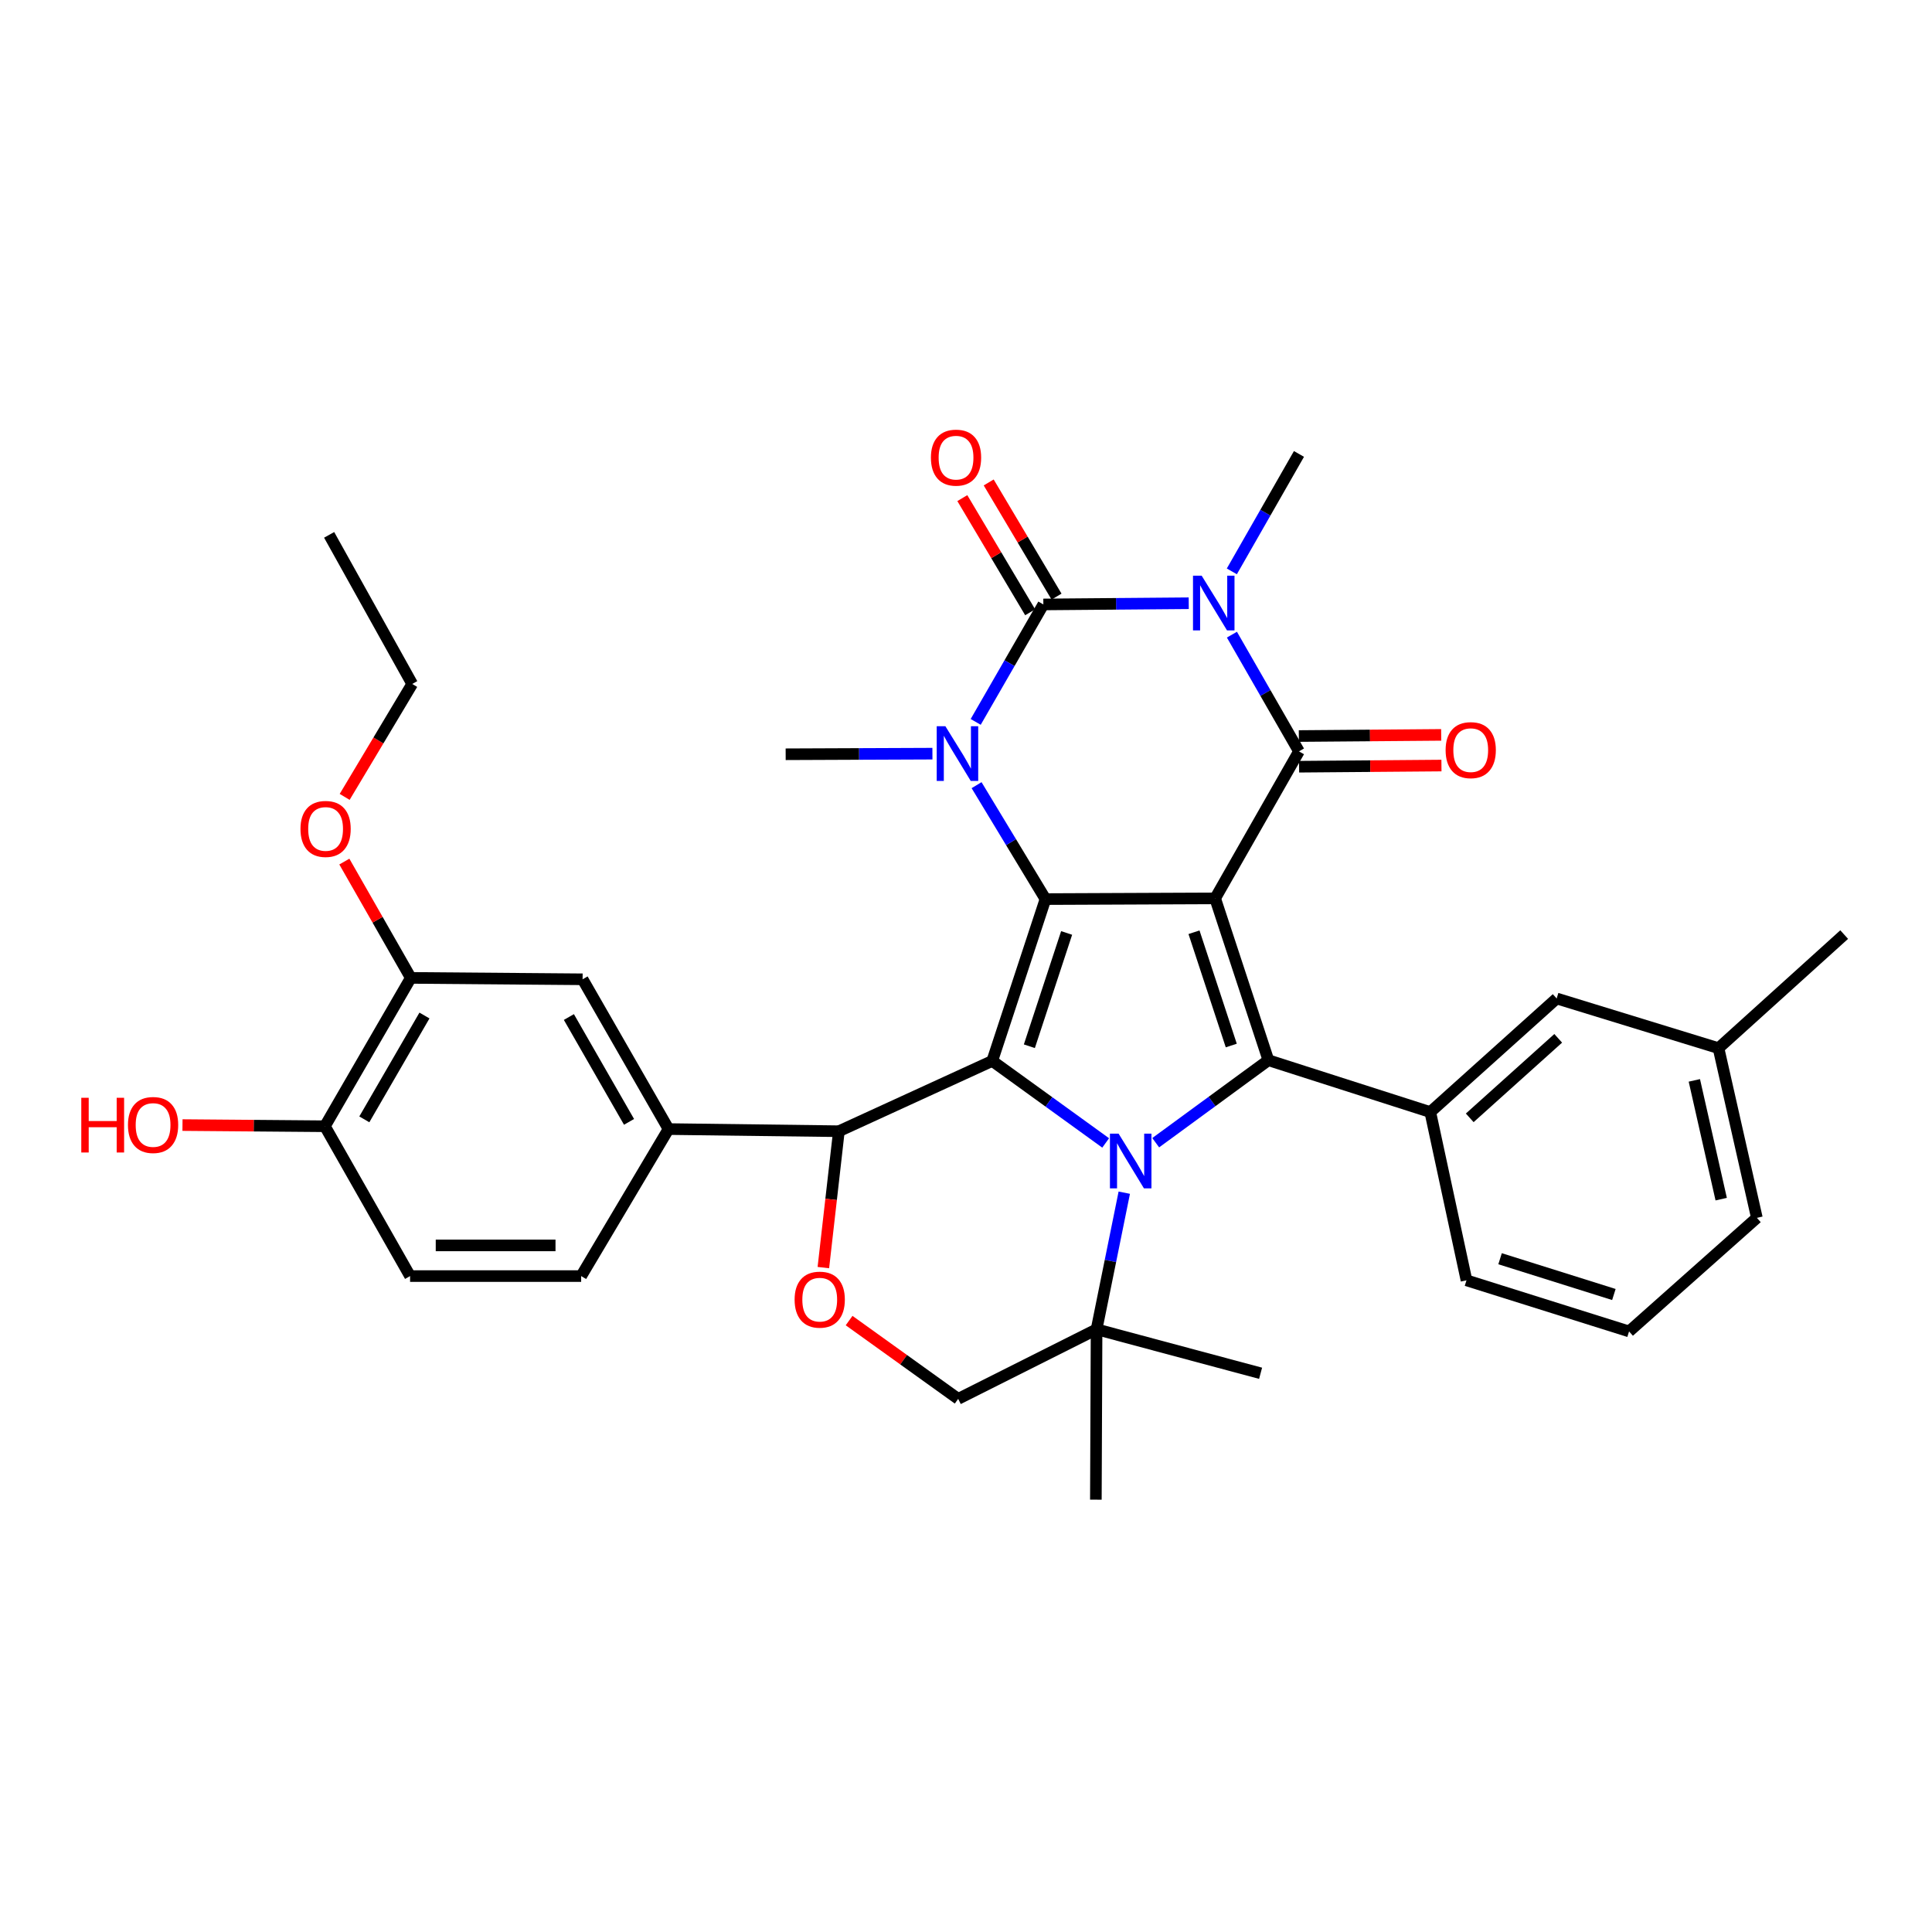 <?xml version='1.0' encoding='iso-8859-1'?>
<svg version='1.1' baseProfile='full'
              xmlns='http://www.w3.org/2000/svg'
                      xmlns:rdkit='http://www.rdkit.org/xml'
                      xmlns:xlink='http://www.w3.org/1999/xlink'
                  xml:space='preserve'
width='1000px' height='1000px' viewBox='0 0 1000 1000'>
<!-- END OF HEADER -->
<rect style='opacity:1.0;fill:#FFFFFF;stroke:none' width='1000' height='1000' x='0' y='0'> </rect>
<path class='bond-0' d='M 628.957,465.002 L 541.136,465.372' style='fill:none;fill-rule:evenodd;stroke:#000000;stroke-width:6px;stroke-linecap:butt;stroke-linejoin:miter;stroke-opacity:1' />
<path class='bond-4' d='M 628.957,465.002 L 672.342,388.912' style='fill:none;fill-rule:evenodd;stroke:#000000;stroke-width:6px;stroke-linecap:butt;stroke-linejoin:miter;stroke-opacity:1' />
<path class='bond-5' d='M 628.957,465.002 L 656.519,548.765' style='fill:none;fill-rule:evenodd;stroke:#000000;stroke-width:6px;stroke-linecap:butt;stroke-linejoin:miter;stroke-opacity:1' />
<path class='bond-5' d='M 618.01,482.529 L 637.304,541.163' style='fill:none;fill-rule:evenodd;stroke:#000000;stroke-width:6px;stroke-linecap:butt;stroke-linejoin:miter;stroke-opacity:1' />
<path class='bond-2' d='M 541.136,465.372 L 513.583,549.136' style='fill:none;fill-rule:evenodd;stroke:#000000;stroke-width:6px;stroke-linecap:butt;stroke-linejoin:miter;stroke-opacity:1' />
<path class='bond-2' d='M 552.084,482.898 L 532.797,541.532' style='fill:none;fill-rule:evenodd;stroke:#000000;stroke-width:6px;stroke-linecap:butt;stroke-linejoin:miter;stroke-opacity:1' />
<path class='bond-7' d='M 541.136,465.372 L 523.306,435.887' style='fill:none;fill-rule:evenodd;stroke:#000000;stroke-width:6px;stroke-linecap:butt;stroke-linejoin:miter;stroke-opacity:1' />
<path class='bond-7' d='M 523.306,435.887 L 505.475,406.402' style='fill:none;fill-rule:evenodd;stroke:#0000FF;stroke-width:6px;stroke-linecap:butt;stroke-linejoin:miter;stroke-opacity:1' />
<path class='bond-1' d='M 637.639,328.499 L 654.99,358.706' style='fill:none;fill-rule:evenodd;stroke:#0000FF;stroke-width:6px;stroke-linecap:butt;stroke-linejoin:miter;stroke-opacity:1' />
<path class='bond-1' d='M 654.99,358.706 L 672.342,388.912' style='fill:none;fill-rule:evenodd;stroke:#000000;stroke-width:6px;stroke-linecap:butt;stroke-linejoin:miter;stroke-opacity:1' />
<path class='bond-6' d='M 615.288,312.233 L 577.661,312.545' style='fill:none;fill-rule:evenodd;stroke:#0000FF;stroke-width:6px;stroke-linecap:butt;stroke-linejoin:miter;stroke-opacity:1' />
<path class='bond-6' d='M 577.661,312.545 L 540.034,312.858' style='fill:none;fill-rule:evenodd;stroke:#000000;stroke-width:6px;stroke-linecap:butt;stroke-linejoin:miter;stroke-opacity:1' />
<path class='bond-21' d='M 637.597,295.744 L 654.97,265.352' style='fill:none;fill-rule:evenodd;stroke:#0000FF;stroke-width:6px;stroke-linecap:butt;stroke-linejoin:miter;stroke-opacity:1' />
<path class='bond-21' d='M 654.97,265.352 L 672.342,234.96' style='fill:none;fill-rule:evenodd;stroke:#000000;stroke-width:6px;stroke-linecap:butt;stroke-linejoin:miter;stroke-opacity:1' />
<path class='bond-8' d='M 513.583,549.136 L 434.203,585.518' style='fill:none;fill-rule:evenodd;stroke:#000000;stroke-width:6px;stroke-linecap:butt;stroke-linejoin:miter;stroke-opacity:1' />
<path class='bond-35' d='M 513.583,549.136 L 542.938,570.358' style='fill:none;fill-rule:evenodd;stroke:#000000;stroke-width:6px;stroke-linecap:butt;stroke-linejoin:miter;stroke-opacity:1' />
<path class='bond-35' d='M 542.938,570.358 L 572.294,591.581' style='fill:none;fill-rule:evenodd;stroke:#0000FF;stroke-width:6px;stroke-linecap:butt;stroke-linejoin:miter;stroke-opacity:1' />
<path class='bond-3' d='M 598.193,591.465 L 627.356,570.115' style='fill:none;fill-rule:evenodd;stroke:#0000FF;stroke-width:6px;stroke-linecap:butt;stroke-linejoin:miter;stroke-opacity:1' />
<path class='bond-3' d='M 627.356,570.115 L 656.519,548.765' style='fill:none;fill-rule:evenodd;stroke:#000000;stroke-width:6px;stroke-linecap:butt;stroke-linejoin:miter;stroke-opacity:1' />
<path class='bond-11' d='M 581.924,617.326 L 574.756,652.688' style='fill:none;fill-rule:evenodd;stroke:#0000FF;stroke-width:6px;stroke-linecap:butt;stroke-linejoin:miter;stroke-opacity:1' />
<path class='bond-11' d='M 574.756,652.688 L 567.587,688.05' style='fill:none;fill-rule:evenodd;stroke:#000000;stroke-width:6px;stroke-linecap:butt;stroke-linejoin:miter;stroke-opacity:1' />
<path class='bond-15' d='M 672.406,396.85 L 709.248,396.55' style='fill:none;fill-rule:evenodd;stroke:#000000;stroke-width:6px;stroke-linecap:butt;stroke-linejoin:miter;stroke-opacity:1' />
<path class='bond-15' d='M 709.248,396.55 L 746.089,396.251' style='fill:none;fill-rule:evenodd;stroke:#FF0000;stroke-width:6px;stroke-linecap:butt;stroke-linejoin:miter;stroke-opacity:1' />
<path class='bond-15' d='M 672.277,380.974 L 709.119,380.675' style='fill:none;fill-rule:evenodd;stroke:#000000;stroke-width:6px;stroke-linecap:butt;stroke-linejoin:miter;stroke-opacity:1' />
<path class='bond-15' d='M 709.119,380.675 L 745.96,380.375' style='fill:none;fill-rule:evenodd;stroke:#FF0000;stroke-width:6px;stroke-linecap:butt;stroke-linejoin:miter;stroke-opacity:1' />
<path class='bond-9' d='M 656.519,548.765 L 740.309,575.604' style='fill:none;fill-rule:evenodd;stroke:#000000;stroke-width:6px;stroke-linecap:butt;stroke-linejoin:miter;stroke-opacity:1' />
<path class='bond-14' d='M 546.858,308.803 L 529.303,279.257' style='fill:none;fill-rule:evenodd;stroke:#000000;stroke-width:6px;stroke-linecap:butt;stroke-linejoin:miter;stroke-opacity:1' />
<path class='bond-14' d='M 529.303,279.257 L 511.748,249.712' style='fill:none;fill-rule:evenodd;stroke:#FF0000;stroke-width:6px;stroke-linecap:butt;stroke-linejoin:miter;stroke-opacity:1' />
<path class='bond-14' d='M 533.209,316.912 L 515.655,287.367' style='fill:none;fill-rule:evenodd;stroke:#000000;stroke-width:6px;stroke-linecap:butt;stroke-linejoin:miter;stroke-opacity:1' />
<path class='bond-14' d='M 515.655,287.367 L 498.1,257.821' style='fill:none;fill-rule:evenodd;stroke:#FF0000;stroke-width:6px;stroke-linecap:butt;stroke-linejoin:miter;stroke-opacity:1' />
<path class='bond-36' d='M 540.034,312.858 L 522.526,343.256' style='fill:none;fill-rule:evenodd;stroke:#000000;stroke-width:6px;stroke-linecap:butt;stroke-linejoin:miter;stroke-opacity:1' />
<path class='bond-36' d='M 522.526,343.256 L 505.019,373.654' style='fill:none;fill-rule:evenodd;stroke:#0000FF;stroke-width:6px;stroke-linecap:butt;stroke-linejoin:miter;stroke-opacity:1' />
<path class='bond-23' d='M 482.618,390.094 L 444.638,390.248' style='fill:none;fill-rule:evenodd;stroke:#0000FF;stroke-width:6px;stroke-linecap:butt;stroke-linejoin:miter;stroke-opacity:1' />
<path class='bond-23' d='M 444.638,390.248 L 406.658,390.403' style='fill:none;fill-rule:evenodd;stroke:#000000;stroke-width:6px;stroke-linecap:butt;stroke-linejoin:miter;stroke-opacity:1' />
<path class='bond-10' d='M 434.203,585.518 L 430.186,620.811' style='fill:none;fill-rule:evenodd;stroke:#000000;stroke-width:6px;stroke-linecap:butt;stroke-linejoin:miter;stroke-opacity:1' />
<path class='bond-10' d='M 430.186,620.811 L 426.169,656.104' style='fill:none;fill-rule:evenodd;stroke:#FF0000;stroke-width:6px;stroke-linecap:butt;stroke-linejoin:miter;stroke-opacity:1' />
<path class='bond-12' d='M 434.203,585.518 L 346.03,584.407' style='fill:none;fill-rule:evenodd;stroke:#000000;stroke-width:6px;stroke-linecap:butt;stroke-linejoin:miter;stroke-opacity:1' />
<path class='bond-18' d='M 740.309,575.604 L 805.726,516.81' style='fill:none;fill-rule:evenodd;stroke:#000000;stroke-width:6px;stroke-linecap:butt;stroke-linejoin:miter;stroke-opacity:1' />
<path class='bond-18' d='M 760.733,578.593 L 806.526,537.437' style='fill:none;fill-rule:evenodd;stroke:#000000;stroke-width:6px;stroke-linecap:butt;stroke-linejoin:miter;stroke-opacity:1' />
<path class='bond-26' d='M 740.309,575.604 L 759.051,662.693' style='fill:none;fill-rule:evenodd;stroke:#000000;stroke-width:6px;stroke-linecap:butt;stroke-linejoin:miter;stroke-opacity:1' />
<path class='bond-37' d='M 439.495,683.529 L 467.723,703.791' style='fill:none;fill-rule:evenodd;stroke:#FF0000;stroke-width:6px;stroke-linecap:butt;stroke-linejoin:miter;stroke-opacity:1' />
<path class='bond-37' d='M 467.723,703.791 L 495.951,724.053' style='fill:none;fill-rule:evenodd;stroke:#000000;stroke-width:6px;stroke-linecap:butt;stroke-linejoin:miter;stroke-opacity:1' />
<path class='bond-17' d='M 567.587,688.05 L 495.951,724.053' style='fill:none;fill-rule:evenodd;stroke:#000000;stroke-width:6px;stroke-linecap:butt;stroke-linejoin:miter;stroke-opacity:1' />
<path class='bond-28' d='M 567.587,688.05 L 652.479,710.806' style='fill:none;fill-rule:evenodd;stroke:#000000;stroke-width:6px;stroke-linecap:butt;stroke-linejoin:miter;stroke-opacity:1' />
<path class='bond-29' d='M 567.587,688.05 L 567.217,776.223' style='fill:none;fill-rule:evenodd;stroke:#000000;stroke-width:6px;stroke-linecap:butt;stroke-linejoin:miter;stroke-opacity:1' />
<path class='bond-13' d='M 346.03,584.407 L 301.551,506.879' style='fill:none;fill-rule:evenodd;stroke:#000000;stroke-width:6px;stroke-linecap:butt;stroke-linejoin:miter;stroke-opacity:1' />
<path class='bond-13' d='M 325.587,580.678 L 294.452,526.409' style='fill:none;fill-rule:evenodd;stroke:#000000;stroke-width:6px;stroke-linecap:butt;stroke-linejoin:miter;stroke-opacity:1' />
<path class='bond-20' d='M 346.03,584.407 L 300.81,660.497' style='fill:none;fill-rule:evenodd;stroke:#000000;stroke-width:6px;stroke-linecap:butt;stroke-linejoin:miter;stroke-opacity:1' />
<path class='bond-16' d='M 301.551,506.879 L 212.628,506.156' style='fill:none;fill-rule:evenodd;stroke:#000000;stroke-width:6px;stroke-linecap:butt;stroke-linejoin:miter;stroke-opacity:1' />
<path class='bond-25' d='M 212.628,506.156 L 195.429,476.055' style='fill:none;fill-rule:evenodd;stroke:#000000;stroke-width:6px;stroke-linecap:butt;stroke-linejoin:miter;stroke-opacity:1' />
<path class='bond-25' d='M 195.429,476.055 L 178.231,445.955' style='fill:none;fill-rule:evenodd;stroke:#FF0000;stroke-width:6px;stroke-linecap:butt;stroke-linejoin:miter;stroke-opacity:1' />
<path class='bond-39' d='M 212.628,506.156 L 168.166,582.943' style='fill:none;fill-rule:evenodd;stroke:#000000;stroke-width:6px;stroke-linecap:butt;stroke-linejoin:miter;stroke-opacity:1' />
<path class='bond-39' d='M 219.698,525.629 L 188.575,579.38' style='fill:none;fill-rule:evenodd;stroke:#000000;stroke-width:6px;stroke-linecap:butt;stroke-linejoin:miter;stroke-opacity:1' />
<path class='bond-24' d='M 805.726,516.81 L 889.498,542.529' style='fill:none;fill-rule:evenodd;stroke:#000000;stroke-width:6px;stroke-linecap:butt;stroke-linejoin:miter;stroke-opacity:1' />
<path class='bond-19' d='M 168.166,582.943 L 212.257,660.497' style='fill:none;fill-rule:evenodd;stroke:#000000;stroke-width:6px;stroke-linecap:butt;stroke-linejoin:miter;stroke-opacity:1' />
<path class='bond-27' d='M 168.166,582.943 L 131.312,582.639' style='fill:none;fill-rule:evenodd;stroke:#000000;stroke-width:6px;stroke-linecap:butt;stroke-linejoin:miter;stroke-opacity:1' />
<path class='bond-27' d='M 131.312,582.639 L 94.458,582.336' style='fill:none;fill-rule:evenodd;stroke:#FF0000;stroke-width:6px;stroke-linecap:butt;stroke-linejoin:miter;stroke-opacity:1' />
<path class='bond-22' d='M 300.81,660.497 L 212.257,660.497' style='fill:none;fill-rule:evenodd;stroke:#000000;stroke-width:6px;stroke-linecap:butt;stroke-linejoin:miter;stroke-opacity:1' />
<path class='bond-22' d='M 287.527,644.621 L 225.54,644.621' style='fill:none;fill-rule:evenodd;stroke:#000000;stroke-width:6px;stroke-linecap:butt;stroke-linejoin:miter;stroke-opacity:1' />
<path class='bond-33' d='M 889.498,542.529 L 954.545,483.736' style='fill:none;fill-rule:evenodd;stroke:#000000;stroke-width:6px;stroke-linecap:butt;stroke-linejoin:miter;stroke-opacity:1' />
<path class='bond-38' d='M 889.498,542.529 L 909.352,630.35' style='fill:none;fill-rule:evenodd;stroke:#000000;stroke-width:6px;stroke-linecap:butt;stroke-linejoin:miter;stroke-opacity:1' />
<path class='bond-38' d='M 876.991,559.203 L 890.889,620.678' style='fill:none;fill-rule:evenodd;stroke:#000000;stroke-width:6px;stroke-linecap:butt;stroke-linejoin:miter;stroke-opacity:1' />
<path class='bond-32' d='M 178.398,412.469 L 195.879,383.24' style='fill:none;fill-rule:evenodd;stroke:#FF0000;stroke-width:6px;stroke-linecap:butt;stroke-linejoin:miter;stroke-opacity:1' />
<path class='bond-32' d='M 195.879,383.24 L 213.36,354.012' style='fill:none;fill-rule:evenodd;stroke:#000000;stroke-width:6px;stroke-linecap:butt;stroke-linejoin:miter;stroke-opacity:1' />
<path class='bond-30' d='M 759.051,662.693 L 843.202,689.144' style='fill:none;fill-rule:evenodd;stroke:#000000;stroke-width:6px;stroke-linecap:butt;stroke-linejoin:miter;stroke-opacity:1' />
<path class='bond-30' d='M 776.434,651.515 L 835.34,670.031' style='fill:none;fill-rule:evenodd;stroke:#000000;stroke-width:6px;stroke-linecap:butt;stroke-linejoin:miter;stroke-opacity:1' />
<path class='bond-31' d='M 843.202,689.144 L 909.352,630.35' style='fill:none;fill-rule:evenodd;stroke:#000000;stroke-width:6px;stroke-linecap:butt;stroke-linejoin:miter;stroke-opacity:1' />
<path class='bond-34' d='M 213.36,354.012 L 170.363,276.846' style='fill:none;fill-rule:evenodd;stroke:#000000;stroke-width:6px;stroke-linecap:butt;stroke-linejoin:miter;stroke-opacity:1' />
<path  class='atom-2' d='M 621.973 297.966
L 631.253 312.966
Q 632.173 314.446, 633.653 317.126
Q 635.133 319.806, 635.213 319.966
L 635.213 297.966
L 638.973 297.966
L 638.973 326.286
L 635.093 326.286
L 625.133 309.886
Q 623.973 307.966, 622.733 305.766
Q 621.533 303.566, 621.173 302.886
L 621.173 326.286
L 617.493 326.286
L 617.493 297.966
L 621.973 297.966
' fill='#0000FF'/>
<path  class='atom-4' d='M 578.985 586.784
L 588.265 601.784
Q 589.185 603.264, 590.665 605.944
Q 592.145 608.624, 592.225 608.784
L 592.225 586.784
L 595.985 586.784
L 595.985 615.104
L 592.105 615.104
L 582.145 598.704
Q 580.985 596.784, 579.745 594.584
Q 578.545 592.384, 578.185 591.704
L 578.185 615.104
L 574.505 615.104
L 574.505 586.784
L 578.985 586.784
' fill='#0000FF'/>
<path  class='atom-8' d='M 489.321 375.881
L 498.601 390.881
Q 499.521 392.361, 501.001 395.041
Q 502.481 397.721, 502.561 397.881
L 502.561 375.881
L 506.321 375.881
L 506.321 404.201
L 502.441 404.201
L 492.481 387.801
Q 491.321 385.881, 490.081 383.681
Q 488.881 381.481, 488.521 380.801
L 488.521 404.201
L 484.841 404.201
L 484.841 375.881
L 489.321 375.881
' fill='#0000FF'/>
<path  class='atom-11' d='M 411.289 672.695
Q 411.289 665.895, 414.649 662.095
Q 418.009 658.295, 424.289 658.295
Q 430.569 658.295, 433.929 662.095
Q 437.289 665.895, 437.289 672.695
Q 437.289 679.575, 433.889 683.495
Q 430.489 687.375, 424.289 687.375
Q 418.049 687.375, 414.649 683.495
Q 411.289 679.615, 411.289 672.695
M 424.289 684.175
Q 428.609 684.175, 430.929 681.295
Q 433.289 678.375, 433.289 672.695
Q 433.289 667.135, 430.929 664.335
Q 428.609 661.495, 424.289 661.495
Q 419.969 661.495, 417.609 664.295
Q 415.289 667.095, 415.289 672.695
Q 415.289 678.415, 417.609 681.295
Q 419.969 684.175, 424.289 684.175
' fill='#FF0000'/>
<path  class='atom-15' d='M 481.84 236.874
Q 481.84 230.074, 485.2 226.274
Q 488.56 222.474, 494.84 222.474
Q 501.12 222.474, 504.48 226.274
Q 507.84 230.074, 507.84 236.874
Q 507.84 243.754, 504.44 247.674
Q 501.04 251.554, 494.84 251.554
Q 488.6 251.554, 485.2 247.674
Q 481.84 243.794, 481.84 236.874
M 494.84 248.354
Q 499.16 248.354, 501.48 245.474
Q 503.84 242.554, 503.84 236.874
Q 503.84 231.314, 501.48 228.514
Q 499.16 225.674, 494.84 225.674
Q 490.52 225.674, 488.16 228.474
Q 485.84 231.274, 485.84 236.874
Q 485.84 242.594, 488.16 245.474
Q 490.52 248.354, 494.84 248.354
' fill='#FF0000'/>
<path  class='atom-16' d='M 748.247 388.269
Q 748.247 381.469, 751.607 377.669
Q 754.967 373.869, 761.247 373.869
Q 767.527 373.869, 770.887 377.669
Q 774.247 381.469, 774.247 388.269
Q 774.247 395.149, 770.847 399.069
Q 767.447 402.949, 761.247 402.949
Q 755.007 402.949, 751.607 399.069
Q 748.247 395.189, 748.247 388.269
M 761.247 399.749
Q 765.567 399.749, 767.887 396.869
Q 770.247 393.949, 770.247 388.269
Q 770.247 382.709, 767.887 379.909
Q 765.567 377.069, 761.247 377.069
Q 756.927 377.069, 754.567 379.869
Q 752.247 382.669, 752.247 388.269
Q 752.247 393.989, 754.567 396.869
Q 756.927 399.749, 761.247 399.749
' fill='#FF0000'/>
<path  class='atom-26' d='M 155.528 429.052
Q 155.528 422.252, 158.888 418.452
Q 162.248 414.652, 168.528 414.652
Q 174.808 414.652, 178.168 418.452
Q 181.528 422.252, 181.528 429.052
Q 181.528 435.932, 178.128 439.852
Q 174.728 443.732, 168.528 443.732
Q 162.288 443.732, 158.888 439.852
Q 155.528 435.972, 155.528 429.052
M 168.528 440.532
Q 172.848 440.532, 175.168 437.652
Q 177.528 434.732, 177.528 429.052
Q 177.528 423.492, 175.168 420.692
Q 172.848 417.852, 168.528 417.852
Q 164.208 417.852, 161.848 420.652
Q 159.528 423.452, 159.528 429.052
Q 159.528 434.772, 161.848 437.652
Q 164.208 440.532, 168.528 440.532
' fill='#FF0000'/>
<path  class='atom-28' d='M 42.075 568.211
L 45.915 568.211
L 45.915 580.251
L 60.395 580.251
L 60.395 568.211
L 64.235 568.211
L 64.235 596.531
L 60.395 596.531
L 60.395 583.451
L 45.915 583.451
L 45.915 596.531
L 42.075 596.531
L 42.075 568.211
' fill='#FF0000'/>
<path  class='atom-28' d='M 66.235 582.291
Q 66.235 575.491, 69.595 571.691
Q 72.955 567.891, 79.235 567.891
Q 85.515 567.891, 88.875 571.691
Q 92.235 575.491, 92.235 582.291
Q 92.235 589.171, 88.835 593.091
Q 85.435 596.971, 79.235 596.971
Q 72.995 596.971, 69.595 593.091
Q 66.235 589.211, 66.235 582.291
M 79.235 593.771
Q 83.555 593.771, 85.875 590.891
Q 88.235 587.971, 88.235 582.291
Q 88.235 576.731, 85.875 573.931
Q 83.555 571.091, 79.235 571.091
Q 74.915 571.091, 72.555 573.891
Q 70.235 576.691, 70.235 582.291
Q 70.235 588.011, 72.555 590.891
Q 74.915 593.771, 79.235 593.771
' fill='#FF0000'/>
</svg>
